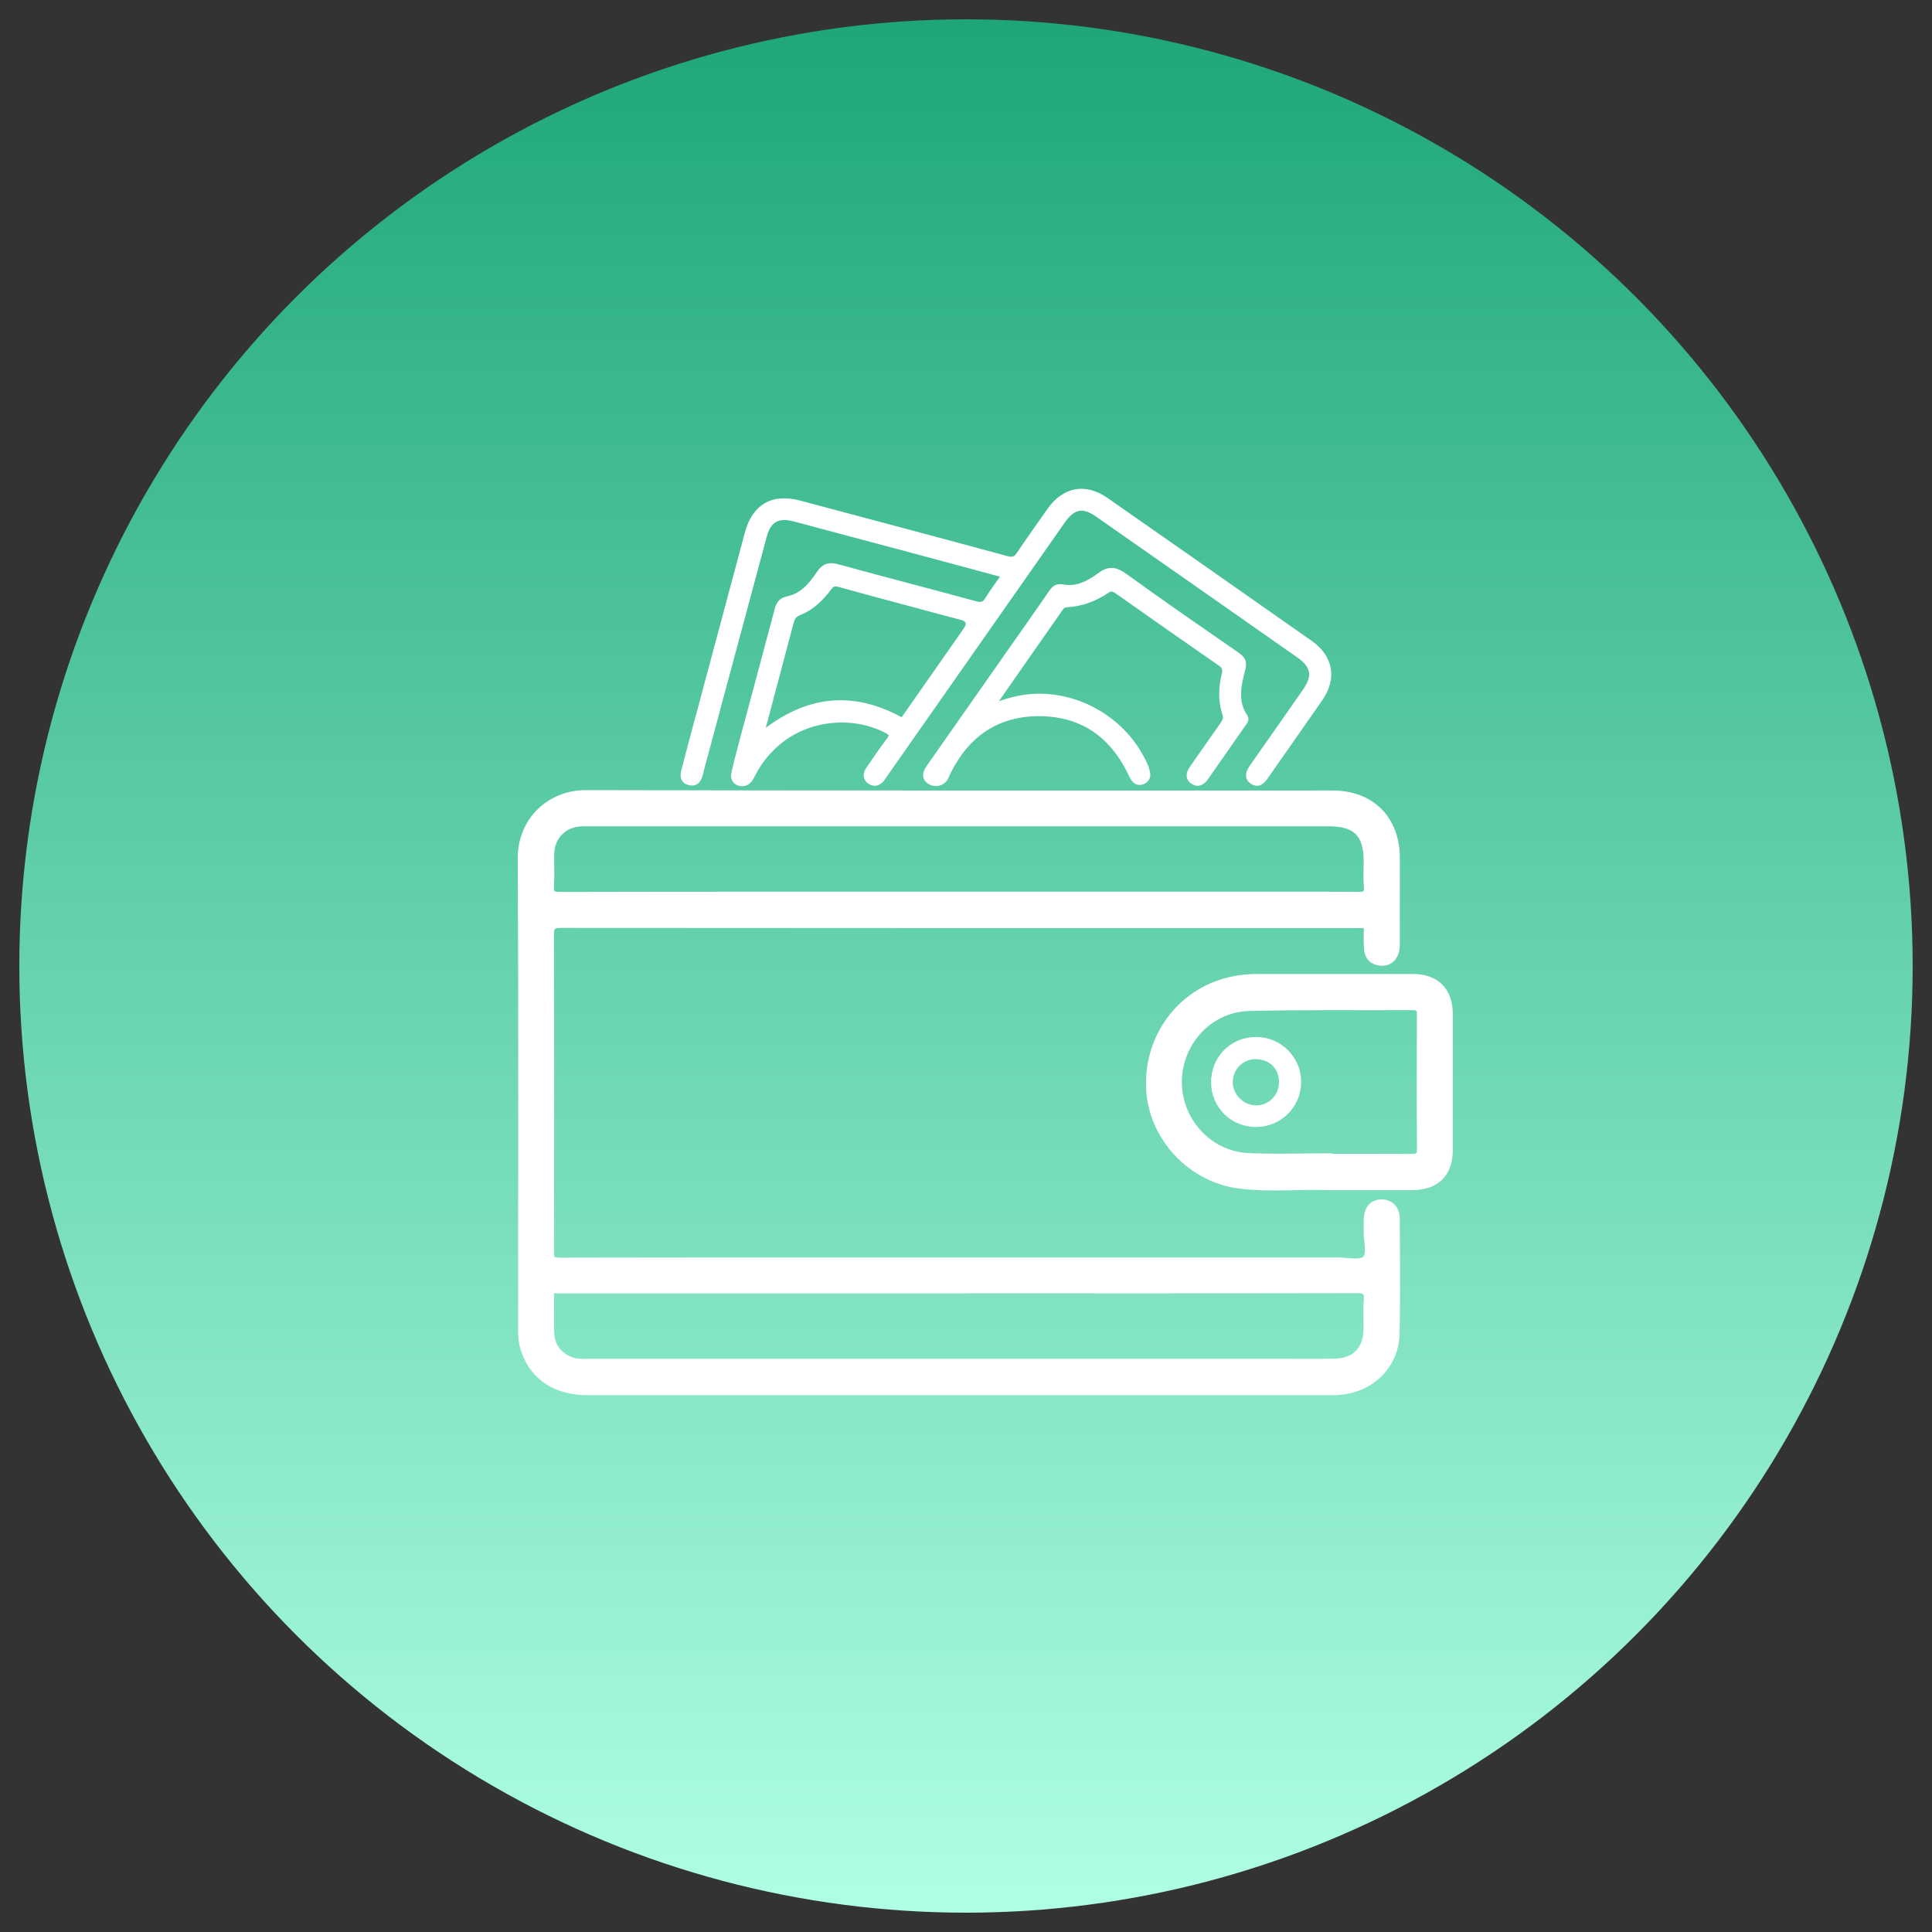 <?xml version="1.0" encoding="UTF-8"?> <svg xmlns="http://www.w3.org/2000/svg" width="200" height="200" viewBox="0 0 200 200" fill="none"><rect x="0" y="0" width="200" height="200" fill="#333333" stroke="none"/><g clip-path="url(#clip0_2730_290)"><circle cx="100" cy="100" r="98" fill="url(#paint0_linear_2730_290)"></circle><path d="M99.258 130.57C112.334 130.57 125.415 130.57 138.491 130.57C139.486 130.57 140.835 130.905 141.38 130.4C141.999 129.822 141.52 128.462 141.568 127.445C141.586 127.029 141.557 126.609 141.575 126.189C141.619 125.124 142.161 124.542 143.071 124.564C143.919 124.583 144.501 125.187 144.504 126.167C144.519 130.128 144.571 134.092 144.486 138.053C144.412 141.403 141.796 143.868 138.351 144.026C138.16 144.033 137.964 144.026 137.773 144.026C112.102 144.026 86.428 144.026 60.758 144.026C57.368 144.026 54.973 142.287 54.199 139.306C54.033 138.672 54.037 138.031 54.037 137.39C54.033 121.218 54.081 105.047 54 88.875C53.982 84.859 57.069 82.188 60.629 82.195C86.399 82.258 112.165 82.225 137.935 82.232C141.94 82.232 144.504 84.819 144.512 88.824C144.519 91.723 144.512 94.623 144.512 97.523C144.512 97.844 144.512 98.175 144.431 98.477C144.221 99.218 143.679 99.634 142.927 99.572C142.191 99.509 141.667 99.067 141.608 98.271C141.56 97.63 141.557 96.981 141.583 96.34C141.605 95.835 141.417 95.625 140.916 95.677C140.724 95.695 140.529 95.677 140.337 95.677C112.924 95.677 85.514 95.681 58.101 95.655C57.18 95.655 56.94 95.858 56.944 96.797C56.981 107.718 56.981 118.639 56.944 129.56C56.944 130.43 57.169 130.596 57.998 130.596C71.752 130.566 85.507 130.577 99.261 130.577L99.258 130.57ZM99.309 133.488C86.299 133.488 73.289 133.488 60.279 133.488C59.376 133.488 58.473 133.507 57.574 133.481C57.128 133.466 56.944 133.584 56.955 134.067C56.985 135.419 56.911 136.775 56.988 138.123C57.062 139.42 57.791 140.323 58.989 140.839C59.667 141.13 60.382 141.06 61.086 141.06C84.659 141.064 108.233 141.06 131.804 141.06C133.897 141.06 135.989 141.078 138.082 141.053C140.293 141.03 141.52 139.781 141.557 137.56C141.572 136.561 141.494 135.559 141.579 134.568C141.653 133.661 141.332 133.466 140.462 133.466C126.745 133.496 113.023 133.484 99.306 133.484L99.309 133.488ZM99.243 92.711C108.746 92.711 118.248 92.711 127.754 92.711C132.04 92.711 136.325 92.696 140.61 92.726C141.325 92.729 141.66 92.604 141.586 91.793C141.509 90.931 141.568 90.054 141.568 89.185C141.568 86.292 140.418 85.139 137.548 85.139C112.003 85.139 86.454 85.139 60.909 85.139C60.618 85.139 60.327 85.128 60.039 85.15C58.27 85.279 57.007 86.606 56.974 88.382C56.955 89.476 57.025 90.578 56.951 91.668C56.896 92.49 57.095 92.737 57.979 92.733C71.734 92.7 85.492 92.711 99.247 92.711H99.243Z" fill="white" stroke="white" stroke-width="0.8" stroke-miterlimit="10"></path><path d="M104.166 59.454C100.728 58.529 97.441 57.641 94.151 56.76C90.208 55.707 86.262 54.66 82.32 53.606C80.485 53.116 79.464 53.676 78.978 55.482C76.804 63.551 74.637 71.624 72.467 79.693C72.441 79.785 72.438 79.885 72.412 79.977C72.264 80.485 72.113 81.053 71.413 80.891C70.691 80.725 70.835 80.143 70.968 79.638C71.343 78.175 71.738 76.716 72.128 75.257C73.919 68.581 75.71 61.908 77.497 55.231C78.222 52.523 80.017 51.484 82.751 52.214C89.891 54.118 97.04 56.012 104.169 57.95C104.855 58.138 105.227 58.017 105.606 57.446C106.627 55.92 107.699 54.432 108.749 52.928C110.234 50.806 112.312 50.404 114.427 51.878C121.476 56.797 128.517 61.724 135.551 66.665C137.622 68.12 137.983 70.202 136.538 72.284C134.689 74.959 132.806 77.608 130.949 80.279C130.632 80.736 130.275 81.182 129.707 80.795C129.136 80.404 129.431 79.888 129.737 79.446C131.564 76.834 133.399 74.229 135.219 71.613C136.328 70.021 136.137 68.861 134.556 67.751C127.6 62.869 120.636 57.998 113.668 53.135C112.121 52.055 111.012 52.276 109.906 53.853C103.808 62.553 97.714 71.255 91.62 79.955C91.472 80.165 91.332 80.382 91.174 80.585C90.864 80.975 90.459 81.064 90.076 80.765C89.715 80.489 89.748 80.084 89.998 79.726C90.676 78.746 91.329 77.748 92.062 76.808C92.548 76.182 92.544 75.869 91.774 75.478C88.241 73.684 83.683 74.148 80.599 76.661C79.457 77.589 78.547 78.698 77.869 79.999C77.751 80.228 77.637 80.463 77.478 80.662C77.235 80.968 76.889 81.06 76.528 80.935C76.126 80.795 76.023 80.441 76.104 80.065C76.295 79.218 76.505 78.378 76.73 77.541C78.016 72.729 79.317 67.917 80.595 63.105C80.75 62.527 80.971 62.25 81.642 62.103C83.145 61.779 84.103 60.611 84.917 59.41C85.404 58.695 85.857 58.577 86.664 58.798C91.406 60.099 96.17 61.326 100.912 62.619C101.583 62.803 101.973 62.729 102.345 62.118C102.88 61.241 103.506 60.423 104.169 59.468L104.166 59.454ZM78.573 76.421C83.101 72.567 87.858 71.753 93.046 74.549C93.399 74.741 93.565 74.623 93.753 74.354C95.872 71.322 98.005 68.297 100.113 65.257C100.584 64.575 100.374 64.001 99.626 63.802C95.378 62.656 91.118 61.539 86.877 60.364C86.273 60.198 86.004 60.408 85.691 60.821C84.884 61.886 83.937 62.814 82.677 63.308C82.117 63.525 81.9 63.883 81.763 64.406C81.189 66.613 80.592 68.816 80.006 71.02C79.541 72.773 79.077 74.527 78.576 76.421H78.573Z" fill="white" stroke="white" stroke-width="0.8" stroke-miterlimit="10"></path><path d="M137.356 122.803C134.762 122.692 131.568 123.031 128.392 122.652C123.333 122.044 119.309 117.74 119.048 112.747C118.771 107.438 122.169 102.799 127.224 101.565C128.167 101.336 129.125 101.226 130.09 101.226C135.47 101.226 140.849 101.222 146.229 101.226C148.653 101.226 149.987 102.56 149.994 104.991C150.002 109.663 150.002 114.332 149.994 119.004C149.991 121.487 148.661 122.795 146.159 122.803C143.421 122.81 140.684 122.803 137.353 122.803H137.356ZM137.485 119.789C137.485 119.807 137.485 119.829 137.485 119.848C140.352 119.848 143.219 119.84 146.085 119.855C146.719 119.855 147.087 119.763 147.084 118.967C147.05 114.328 147.058 109.689 147.076 105.05C147.076 104.446 146.914 104.166 146.269 104.17C140.602 104.199 134.928 104.111 129.265 104.262C125.138 104.372 121.944 107.913 121.947 112.014C121.947 116.078 125.116 119.56 129.177 119.763C131.94 119.899 134.715 119.789 137.485 119.789Z" fill="white" stroke="white" stroke-width="0.8" stroke-miterlimit="10"></path><path d="M102.519 73.382C104.125 72.674 105.75 72.228 107.474 72.214C112.146 72.169 116.564 75.017 118.432 79.295C118.547 79.557 118.631 79.841 118.672 80.121C118.716 80.441 118.539 80.673 118.241 80.799C117.924 80.935 117.651 80.817 117.471 80.574C117.301 80.349 117.198 80.065 117.069 79.808C115.109 75.872 111.94 73.732 107.541 73.739C103.13 73.746 99.995 75.939 98.042 79.867C97.898 80.154 97.806 80.496 97.585 80.703C97.187 81.068 96.623 81.049 96.244 80.758C95.706 80.342 96.034 79.837 96.34 79.398C99.11 75.445 101.881 71.491 104.652 67.538C106.093 65.482 107.541 63.433 108.967 61.366C109.25 60.953 109.49 60.802 110.054 60.906C111.513 61.163 112.795 60.5 113.897 59.671C114.847 58.956 115.47 59.085 116.391 59.752C120.223 62.527 124.118 65.213 128.009 67.906C128.524 68.264 128.705 68.551 128.528 69.222C128.086 70.902 127.681 72.626 128.771 74.251C128.944 74.509 128.742 74.671 128.62 74.848C127.334 76.698 126.037 78.54 124.751 80.393C124.438 80.843 124.048 81.145 123.547 80.791C123.023 80.423 123.259 79.951 123.558 79.528C124.593 78.054 125.621 76.569 126.66 75.099C126.933 74.715 127.102 74.362 126.929 73.857C126.479 72.538 126.546 71.189 126.866 69.859C127.006 69.281 126.918 68.931 126.398 68.57C122.824 66.101 119.269 63.603 115.717 61.097C115.297 60.802 114.98 60.732 114.516 61.042C113.296 61.856 111.951 62.379 110.466 62.461C110.101 62.479 109.873 62.623 109.674 62.91C107.301 66.318 104.921 69.719 102.544 73.124C102.519 73.16 102.53 73.231 102.515 73.385L102.519 73.382Z" fill="white" stroke="white" stroke-width="0.8" stroke-miterlimit="10"></path><path d="M125.772 112.047C125.761 109.63 127.629 107.744 130.031 107.747C132.375 107.747 134.28 109.638 134.294 111.966C134.313 114.346 132.397 116.27 130.013 116.266C127.647 116.262 125.779 114.405 125.768 112.047H125.772ZM132.802 112.055C132.821 110.433 131.649 109.251 130.017 109.243C128.48 109.236 127.238 110.444 127.213 111.977C127.183 113.492 128.51 114.836 130.035 114.833C131.557 114.833 132.784 113.598 132.802 112.055Z" fill="white" stroke="white" stroke-width="0.8" stroke-miterlimit="10"></path></g><defs><linearGradient id="paint0_linear_2730_290" x1="100" y1="2" x2="100" y2="198" gradientUnits="userSpaceOnUse"><stop stop-color="#1EA67A"></stop><stop offset="1" stop-color="#AFFFE5"></stop></linearGradient><clipPath id="clip0_2730_290"><rect width="200" height="200" fill="white"></rect></clipPath></defs></svg> 